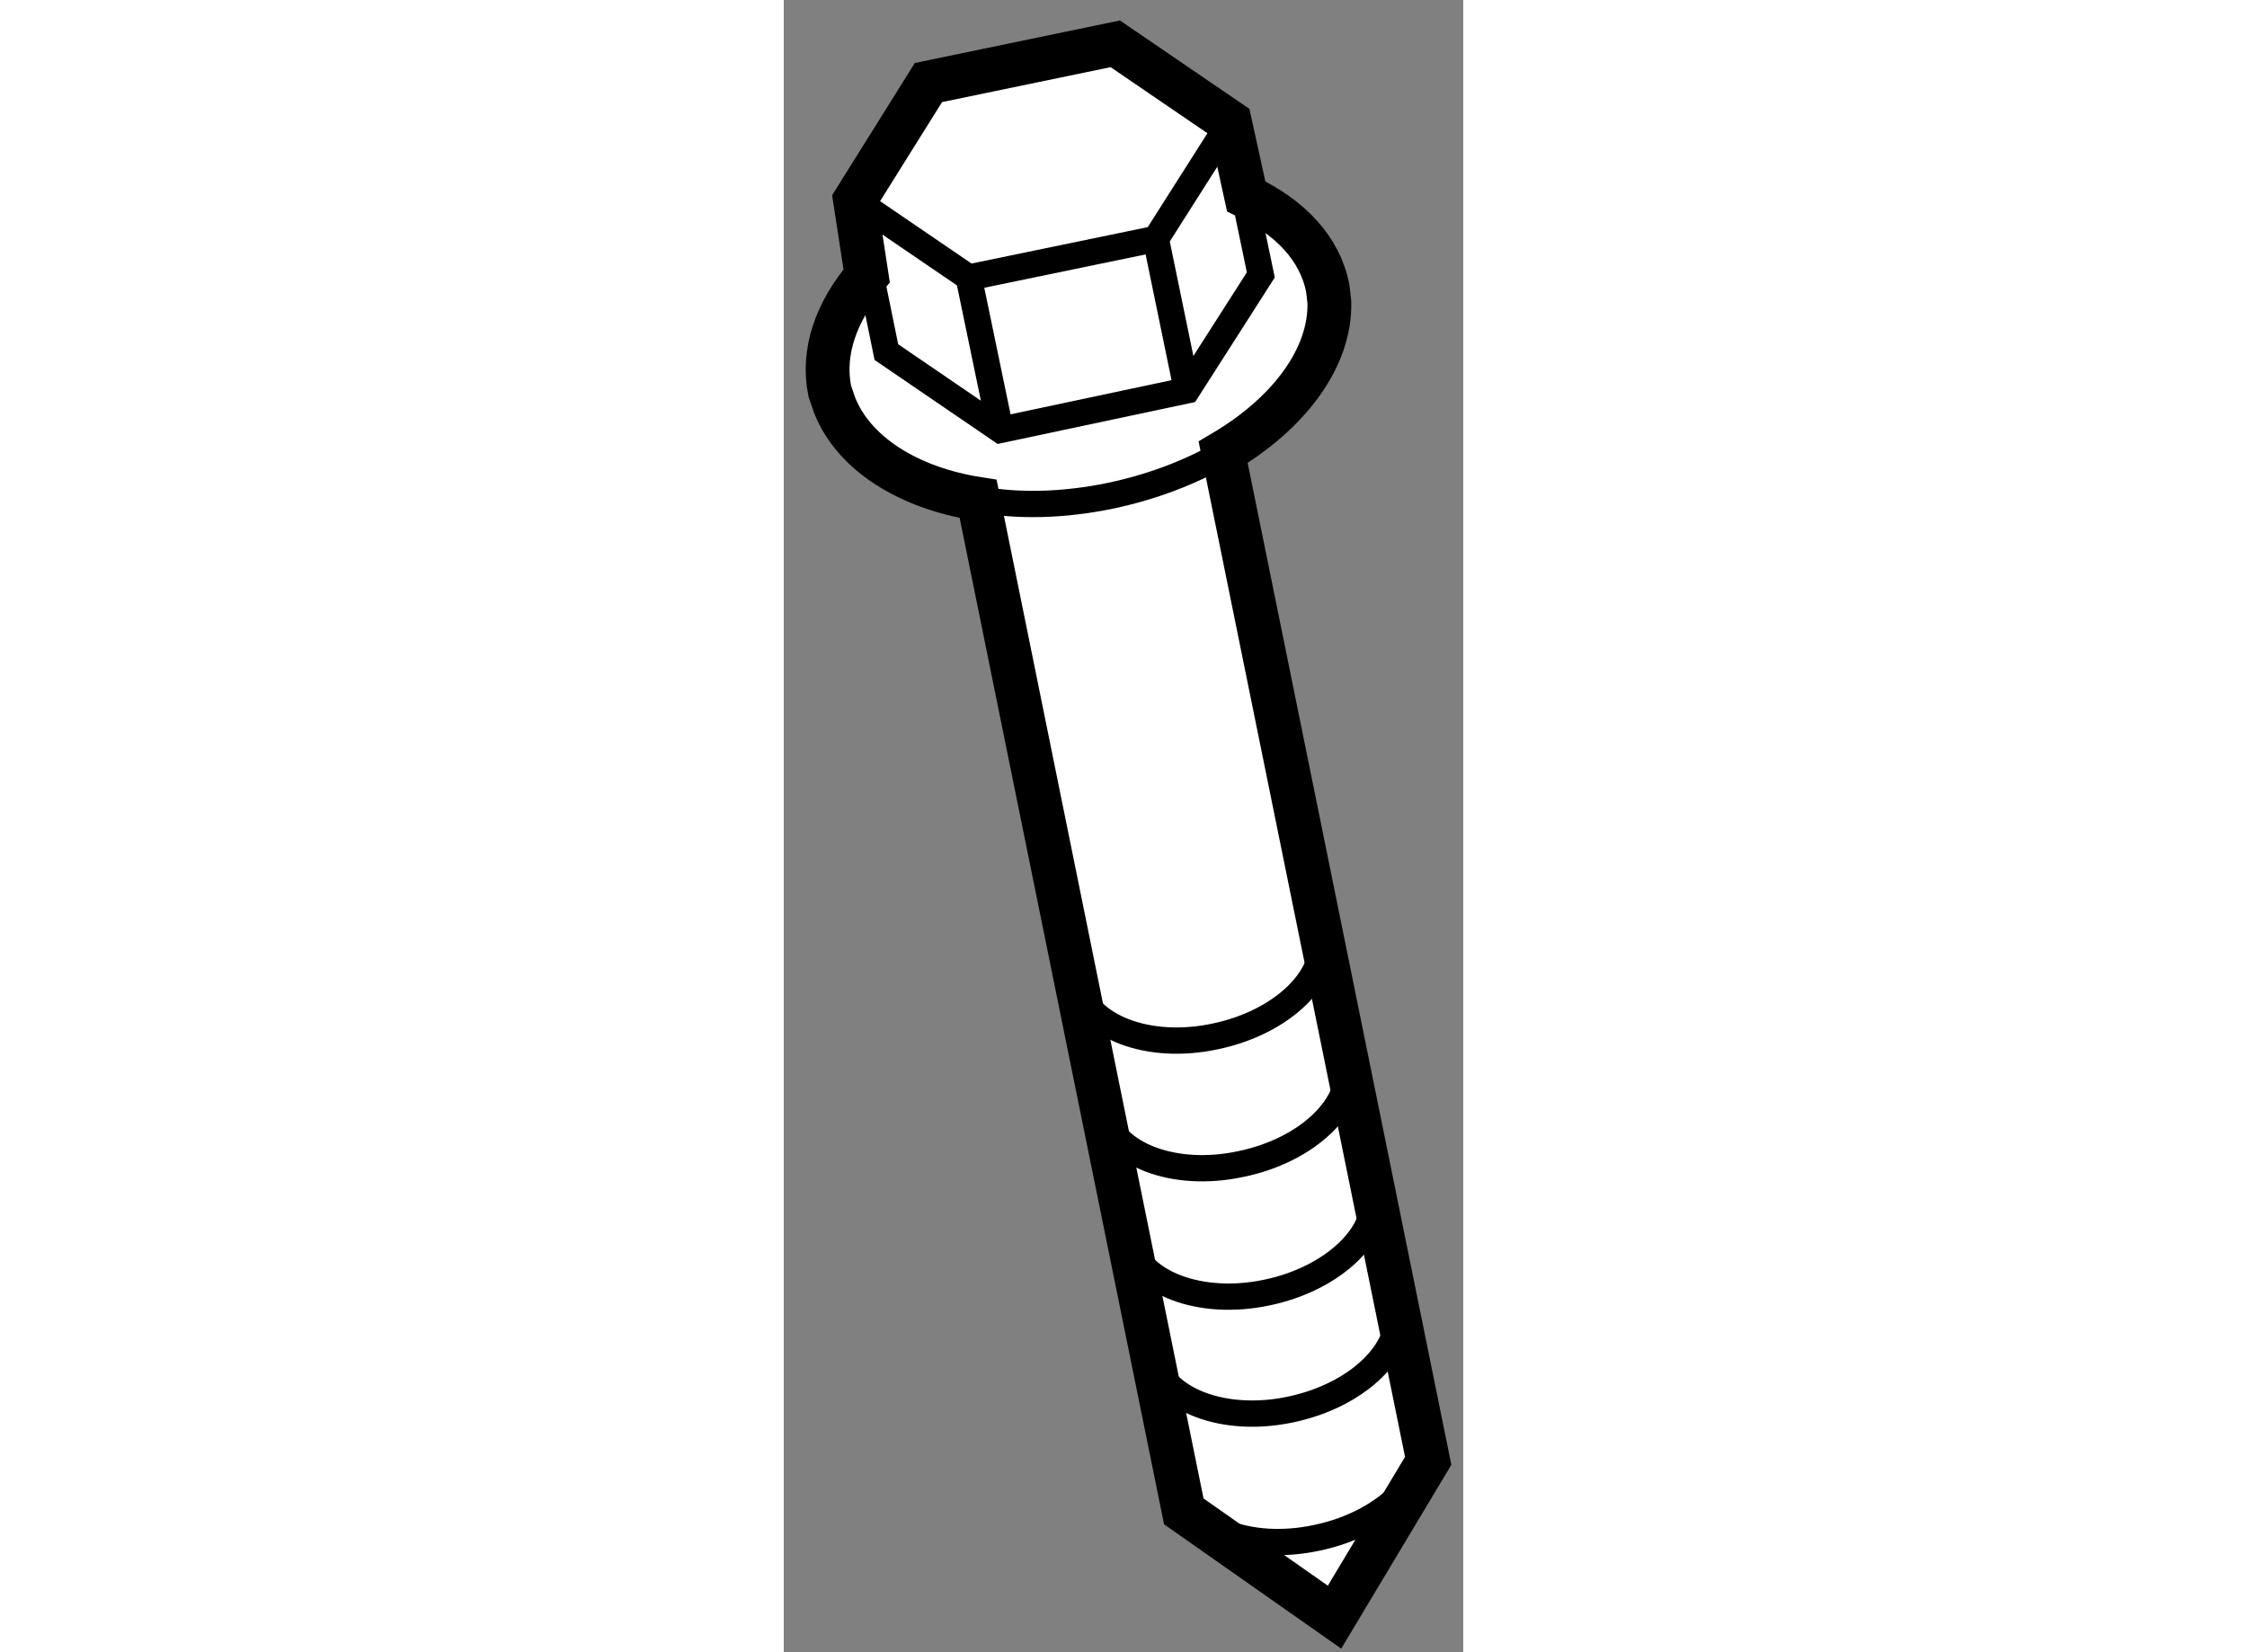 <?xml version="1.0" encoding="utf-8"?>
<!-- Generator: Adobe Illustrator 15.1.0, SVG Export Plug-In . SVG Version: 6.00 Build 0)  -->
<!DOCTYPE svg PUBLIC "-//W3C//DTD SVG 1.1//EN" "http://www.w3.org/Graphics/SVG/1.1/DTD/svg11.dtd">
<svg version="1.1" xmlns="http://www.w3.org/2000/svg" xmlns:xlink="http://www.w3.org/1999/xlink" x="0px" y="0px" width="244.8px"
	 height="180px" viewBox="101.339 21.011 7.754 18.854" enable-background="new 0 0 244.8 180" xml:space="preserve">
	
<rect x="101.339" y="21.011" width="7.754" height="18.854" fill="#808080" stroke="none"/>
	
<g><path fill="#FFFFFF" stroke="#000000" stroke-width="0.5" d="M108.693,37.681l-2.34-11.509c0.754-0.445,1.23-1.083,1.212-1.716
					l-0.018-0.154c-0.089-0.459-0.432-0.813-0.931-1.05l-0.186-0.848l-1.308-0.893l-2.132,0.442l-0.838,1.34l0.133,0.866
					c-0.347,0.405-0.512,0.867-0.421,1.315l0.055,0.16c0.218,0.552,0.84,0.945,1.638,1.07l0,0l2.347,11.554l1.72,1.207
					L108.693,37.681z"></path><path fill="none" stroke="#000000" stroke-width="0.3" d="M104.98,33.694c0.106,0.492,0.812,0.765,1.576,0.6
					c0.767-0.158,1.311-0.686,1.212-1.176"></path><path fill="none" stroke="#000000" stroke-width="0.3" d="M104.686,32.239c0.106,0.489,0.812,0.763,1.576,0.599
					c0.767-0.159,1.311-0.687,1.211-1.177"></path><path fill="none" stroke="#000000" stroke-width="0.3" d="M105.277,35.161c0.106,0.49,0.811,0.761,1.575,0.6
					c0.768-0.16,1.312-0.689,1.213-1.176"></path><path fill="none" stroke="#000000" stroke-width="0.3" d="M105.548,36.494c0.106,0.491,0.812,0.764,1.576,0.601
					c0.766-0.161,1.311-0.688,1.211-1.178"></path><path fill="none" stroke="#000000" stroke-width="0.3" d="M105.844,37.96c0.107,0.493,0.812,0.764,1.576,0.6
					c0.767-0.159,1.311-0.688,1.213-1.174"></path><polyline fill="none" stroke="#000000" stroke-width="0.3" points="106.432,22.405 105.585,23.737 103.45,24.178 102.154,23.294 
								"></polyline><polyline fill="none" stroke="#000000" stroke-width="0.3" points="106.61,23.318 106.783,24.148 105.941,25.465 103.811,25.917 
					102.51,25.029 102.33,24.147 			"></polyline><line fill="none" stroke="#000000" stroke-width="0.3" x1="103.811" y1="25.917" x2="103.45" y2="24.178"></line><line fill="none" stroke="#000000" stroke-width="0.3" x1="105.941" y1="25.465" x2="105.585" y2="23.737"></line><path fill="none" stroke="#000000" stroke-width="0.3" d="M103.559,26.707c0.457,0.085,0.975,0.072,1.513-0.04
					c0.474-0.1,0.911-0.268,1.284-0.483"></path></g>


</svg>